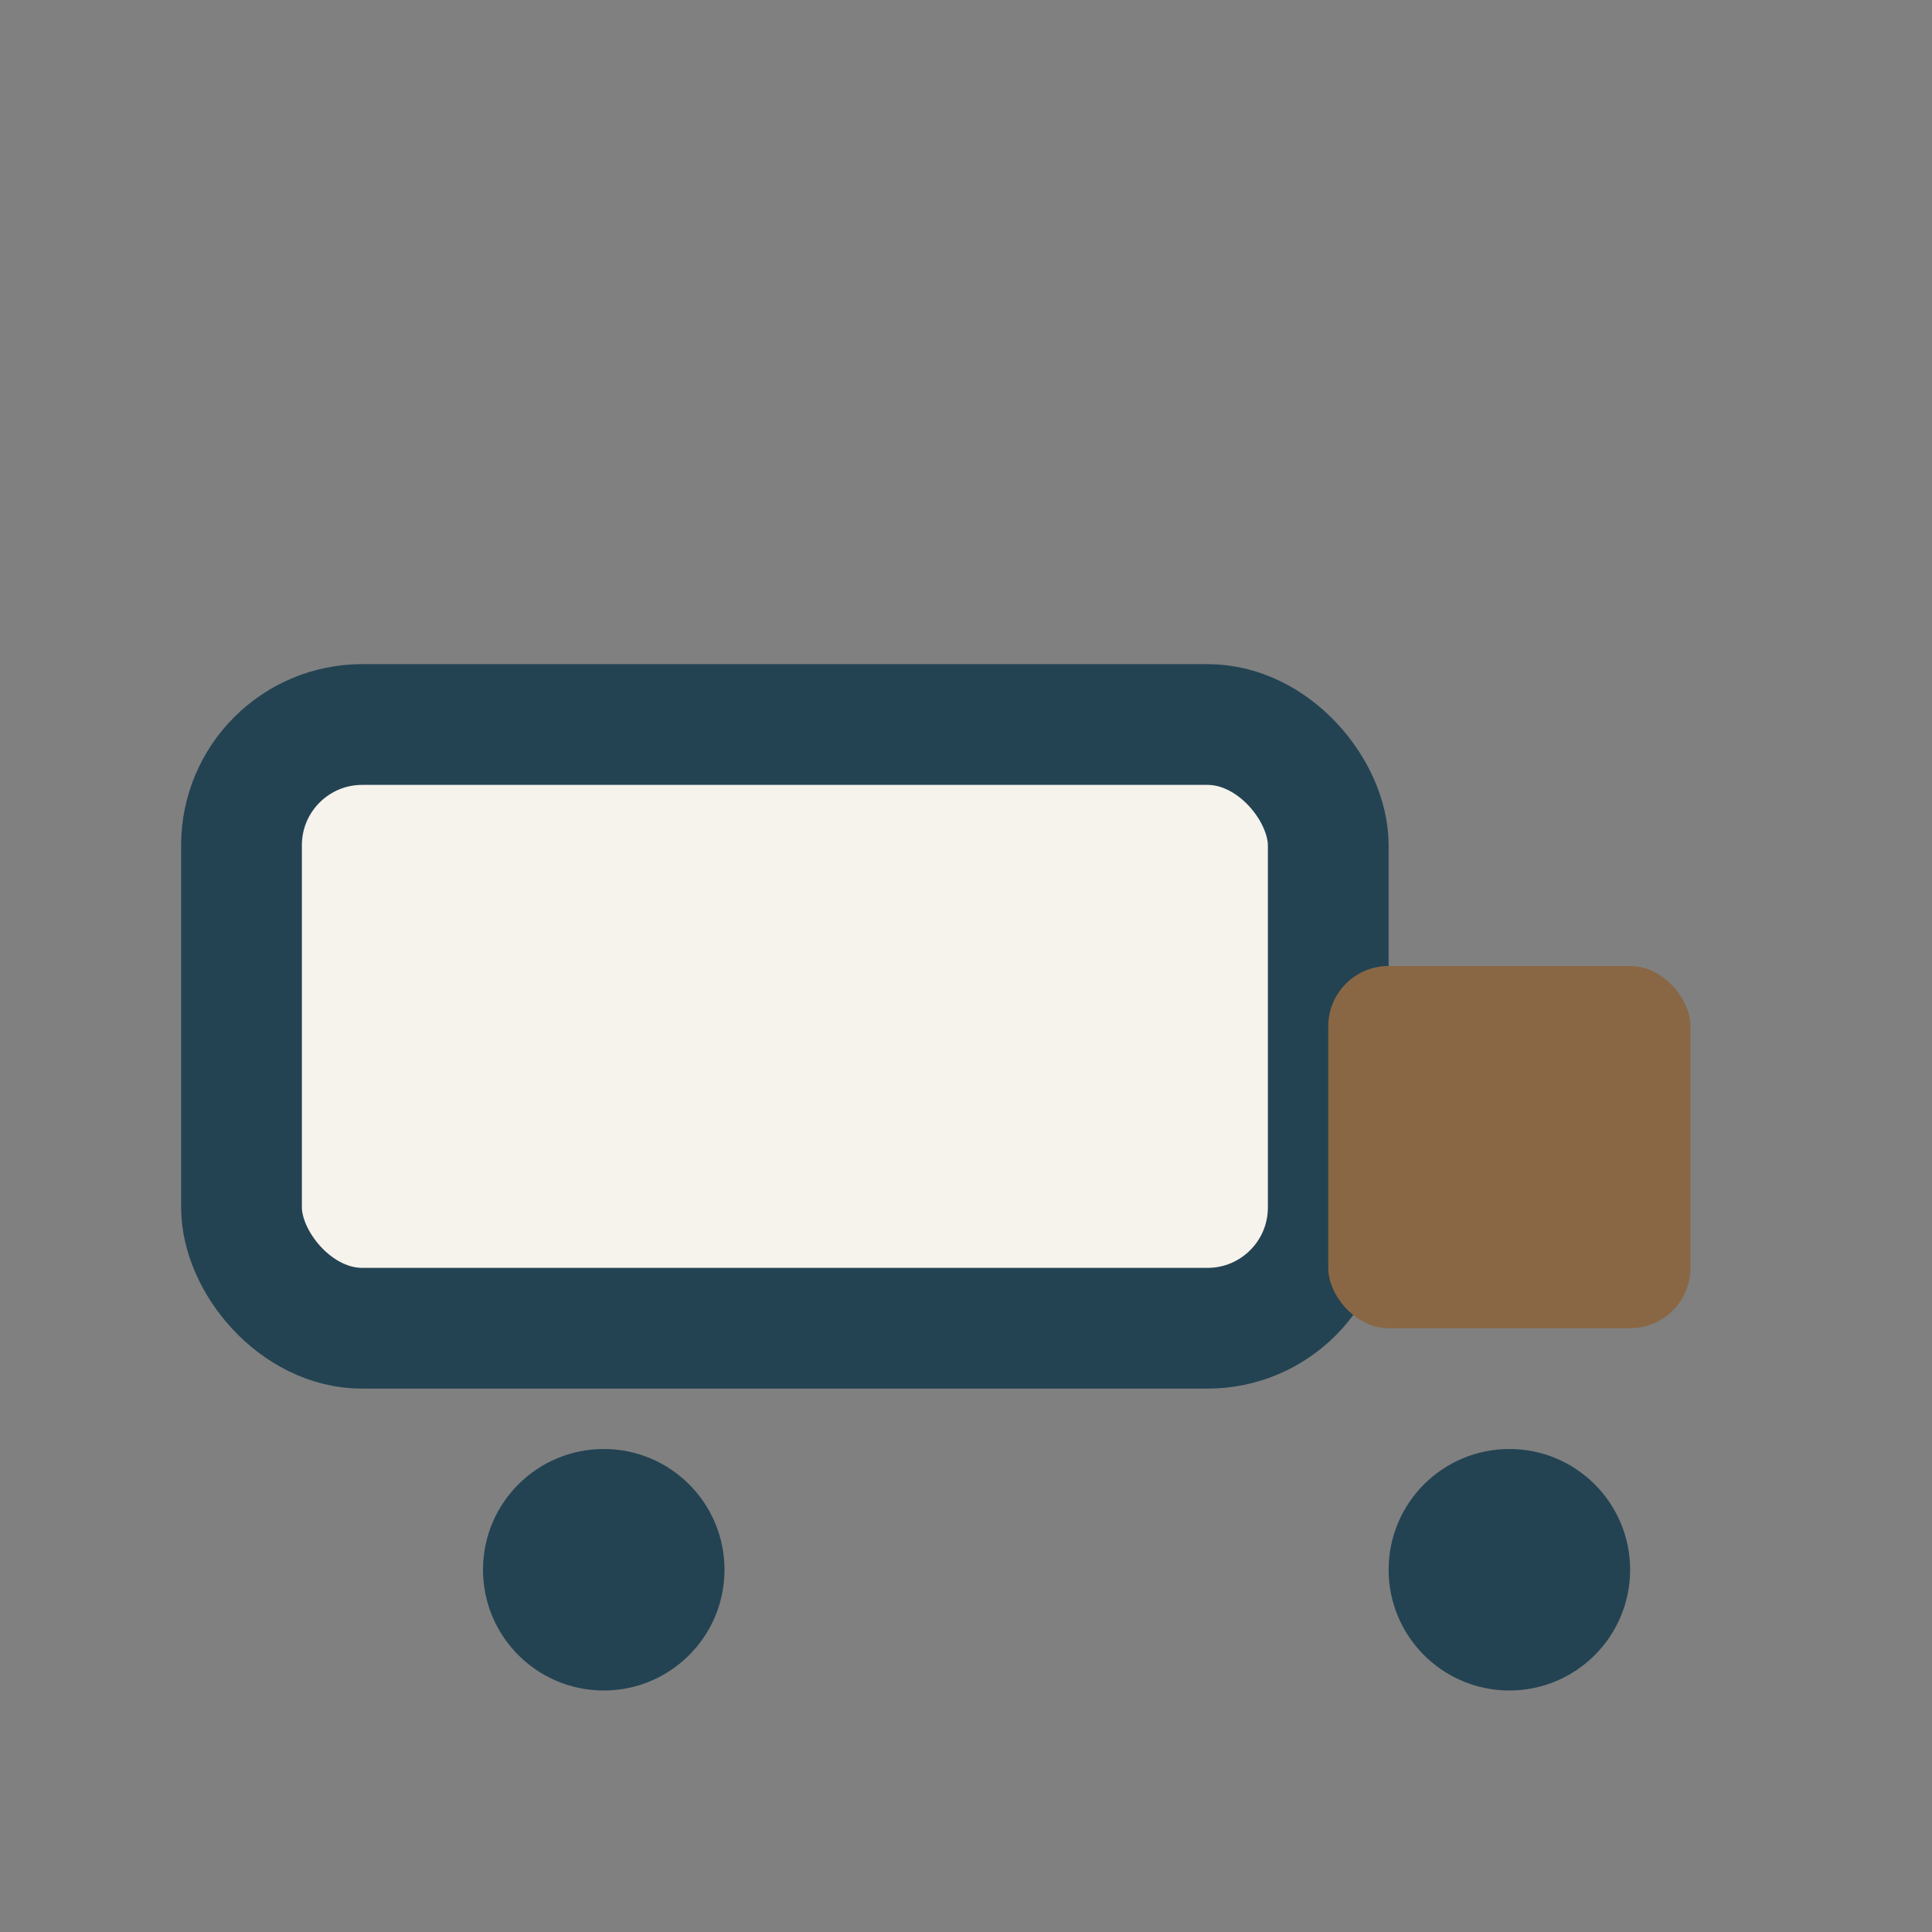 <?xml version="1.0" encoding="UTF-8"?>
<svg xmlns="http://www.w3.org/2000/svg" width="32" height="32" viewBox="0 0 32 32"><rect x="0" y="0" width="32" height="32" fill="#808080" stroke="none"/><rect x="4" y="12" width="18" height="10" rx="2" fill="#F6F2EC" stroke="#234353" stroke-width="2"/><rect x="22" y="16" width="6" height="6" rx="1" fill="#8A6744"/><circle cx="10" cy="26" r="2" fill="#234353"/><circle cx="25" cy="26" r="2" fill="#234353"/></svg>